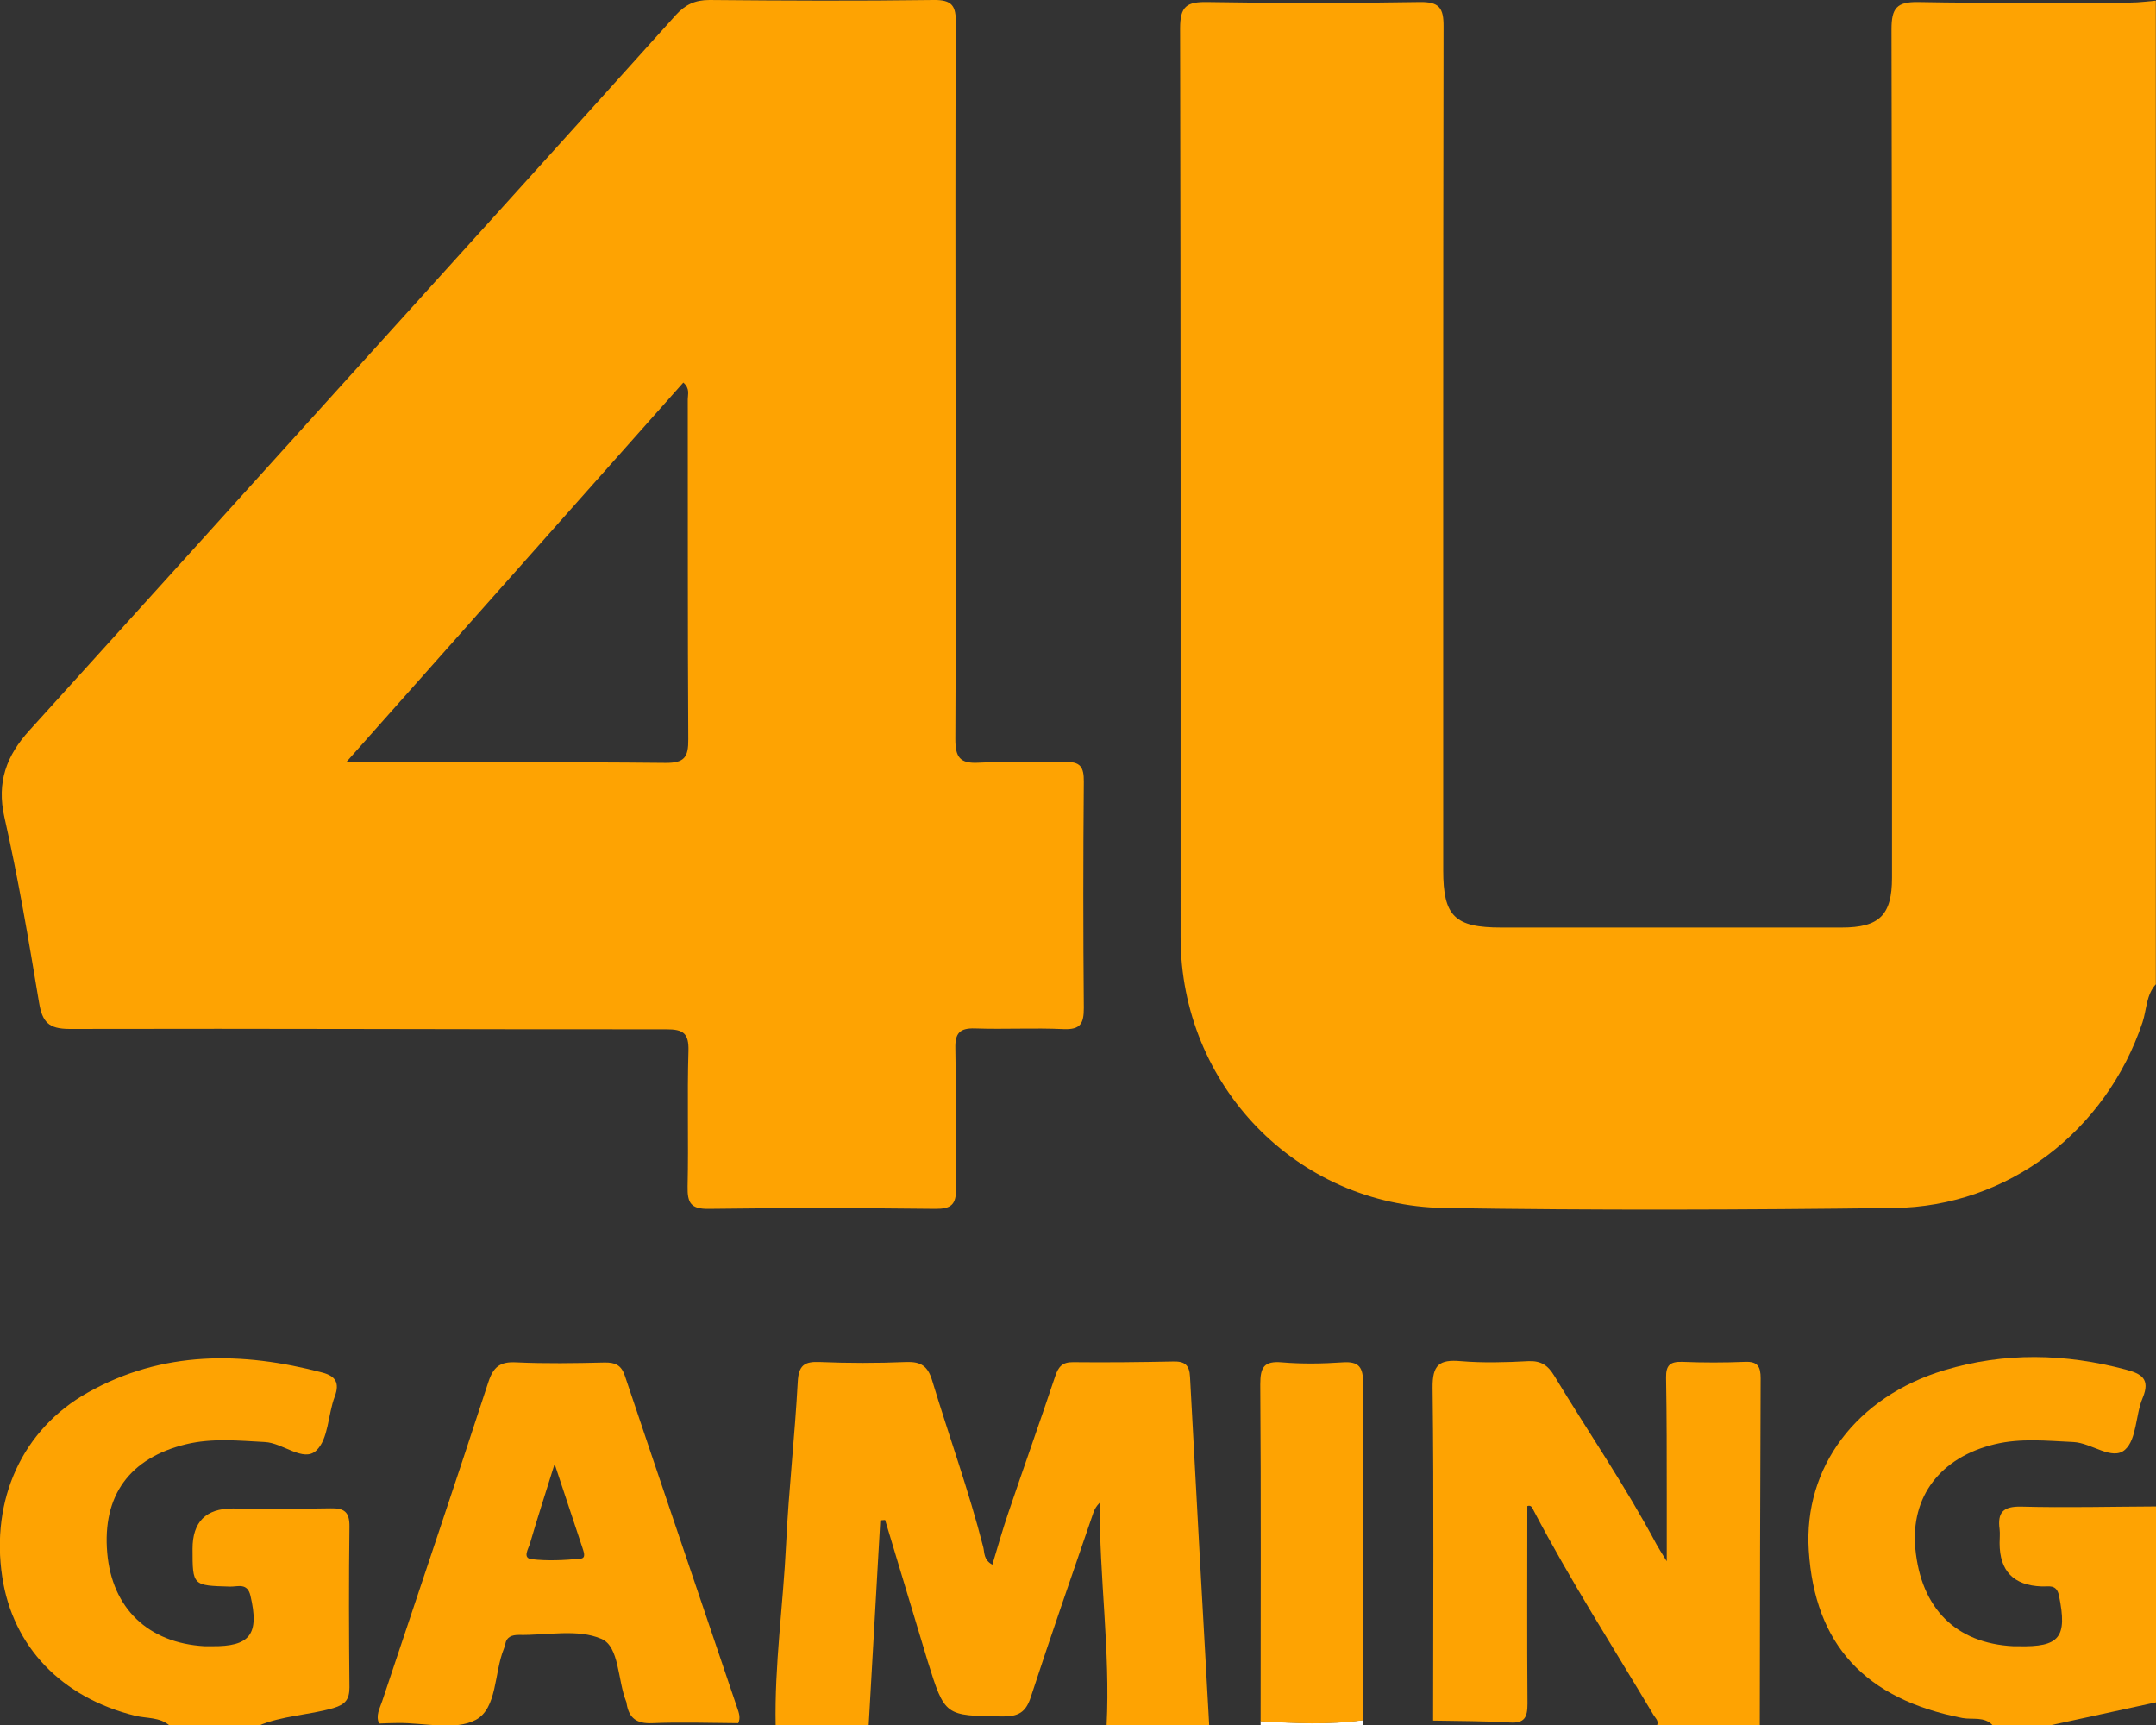 <?xml version="1.0" encoding="UTF-8"?><svg id="Layer_2" xmlns="http://www.w3.org/2000/svg" viewBox="0 0 125.86 100.71"><rect x="0" y="0" width="125.86" height="100.71" fill="#333333" stroke="none"/><defs><style>.cls-1{fill:#fefefd;}.cls-2{fill:#fea302;}</style></defs><g id="_лой_1"><g><path class="cls-2" d="M125.86,57.44c-.58,.63-.54,1.49-.79,2.24-2.12,6.33-7.84,10.75-14.51,10.83-8.75,.11-17.51,.14-26.26,0-8.64-.15-15.38-7.19-15.38-15.8,0-17.68,.01-35.36-.03-53.05,0-1.29,.38-1.56,1.59-1.54,4.13,.07,8.26,.07,12.38,0,1.15-.02,1.42,.33,1.41,1.44-.03,16.41-.02,32.83-.02,49.24,0,2.68,.67,3.34,3.39,3.34,6.62,0,13.24,0,19.87,0,2.21,0,2.94-.73,2.94-2.92,0-16.5,.01-33.01-.03-49.51,0-1.23,.3-1.61,1.57-1.59,4.13,.08,8.25,.03,12.38,.03,.49,0,.99-.07,1.48-.11V57.44Z"/><path class="cls-2" d="M45.28,100.71c-.07-3.54,.44-7.04,.61-10.57,.15-3.16,.51-6.31,.68-9.48,.05-.97,.39-1.2,1.29-1.16,1.67,.07,3.35,.07,5.03,0,.86-.03,1.27,.22,1.53,1.09,.98,3.24,2.14,6.43,2.98,9.72,.08,.32,.01,.73,.53,1.02,.32-1.05,.6-2.06,.94-3.05,.9-2.65,1.84-5.29,2.73-7.95,.18-.54,.41-.83,1.04-.82,1.95,.02,3.9,0,5.84-.04,.69-.02,.96,.21,.99,.91,.36,6.78,.74,13.55,1.12,20.33h-5.99c.22-4.34-.43-8.65-.4-13-.19,.19-.3,.38-.37,.58-1.23,3.59-2.48,7.17-3.66,10.78-.29,.89-.74,1.13-1.66,1.12-3.35-.05-3.35,0-4.36-3.24-.16-.52-.31-1.04-.47-1.56-.67-2.22-1.34-4.44-2.01-6.67l-.28,.02c-.23,3.99-.45,7.97-.68,11.96h-5.44Z"/><path class="cls-2" d="M83.66,100.46c0-6.48,.05-12.95-.03-19.43-.02-1.37,.39-1.69,1.65-1.58,1.3,.11,2.63,.07,3.94,0,.74-.03,1.14,.24,1.51,.85,1.99,3.29,4.17,6.46,5.98,9.86,.12,.22,.26,.43,.59,.97,0-1.56,0-2.74,0-3.93,0-2.26,0-4.53-.04-6.79-.01-.72,.23-.94,.94-.92,1.22,.05,2.45,.05,3.67,0,.74-.03,.91,.28,.91,.96-.03,6.75-.04,13.49-.05,20.24h-5.99c.1-.26-.11-.41-.22-.6-2.36-3.96-4.85-7.84-6.99-11.92-.07-.13-.13-.35-.37-.26,0,3.85-.02,7.69,.01,11.53,0,.79-.16,1.16-1.04,1.1-1.49-.09-2.98-.08-4.47-.11Z"/><path class="cls-2" d="M9.89,100.71c-.58-.49-1.32-.4-1.99-.56-4.3-1.06-7.15-4.02-7.77-8.11-.68-4.49,1.16-8.61,5-10.76,4.36-2.45,9-2.4,13.7-1.16,.74,.2,1.02,.58,.71,1.4-.4,1.05-.36,2.48-1.08,3.15-.75,.7-1.94-.45-3-.5-1.54-.08-3.07-.24-4.6,.13-3.29,.8-4.89,2.99-4.6,6.34,.28,3.24,2.39,5.26,5.68,5.45,.14,0,.27,0,.41,0,2.26,.03,2.8-.7,2.27-2.95-.18-.77-.74-.52-1.18-.53-2.2-.06-2.2-.05-2.2-2.21q0-2.35,2.34-2.35c1.9,0,3.81,.03,5.71-.01,.81-.02,1.12,.21,1.11,1.07-.04,3.13-.03,6.25,0,9.38,0,.71-.24,1-.94,1.21-1.45,.42-3,.44-4.4,1.04h-5.17Z"/><path class="cls-2" d="M116.33,100.71c-.49-.54-1.18-.32-1.77-.43-5.68-1.1-8.62-4.28-8.97-9.78-.31-4.85,2.77-8.97,7.91-10.52,3.52-1.06,7.05-.98,10.59-.04,.91,.24,1.46,.54,.99,1.66-.42,.99-.34,2.41-1.03,3.02-.75,.66-1.95-.4-3.01-.45-1.54-.07-3.07-.24-4.6,.13-3.16,.76-4.91,3.05-4.63,6.08,.33,3.5,2.36,5.54,5.73,5.71,.09,0,.18,0,.27,0,2.44,.06,2.88-.52,2.39-2.94-.14-.71-.61-.53-1.02-.55q-2.45-.09-2.45-2.53c0-.27,.03-.55,0-.81-.13-.98,.2-1.34,1.26-1.32,2.63,.07,5.26,0,7.89-.01v11.43c-2.09,.45-4.17,.91-6.26,1.36h-3.27Z"/><path class="cls-1" d="M79.57,100.41v.3h-5.98c0-.08,0-.17,0-.25,2,.12,3.99,.22,5.98-.06Z"/><path class="cls-2" d="M55.79,22.19c0,6.98,.02,13.97-.02,20.95,0,1.05,.26,1.44,1.35,1.38,1.67-.09,3.36,.03,5.03-.04,.92-.04,1.13,.29,1.12,1.16-.04,4.4-.04,8.8,0,13.19,0,.91-.19,1.28-1.18,1.24-1.72-.08-3.45,.02-5.17-.04-.9-.03-1.17,.28-1.15,1.16,.05,2.72-.02,5.44,.04,8.16,.02,.96-.28,1.22-1.22,1.21-4.4-.05-8.8-.06-13.2,0-1.07,.02-1.27-.35-1.25-1.32,.06-2.63-.03-5.26,.05-7.89,.03-1.04-.3-1.27-1.29-1.27-11.61,.01-23.22-.05-34.84-.02-1.24,0-1.59-.42-1.78-1.54-.6-3.61-1.21-7.23-2.02-10.81-.47-2.06,.13-3.62,1.46-5.08,6.12-6.75,12.22-13.51,18.33-20.27,6.47-7.16,12.96-14.31,19.41-21.49C40.01,.27,40.57,0,41.42,0c4.35,.04,8.71,.06,13.06,0,1.13-.02,1.33,.36,1.32,1.38-.04,6.94-.02,13.87-.02,20.81ZM20.2,44.5c6.51,0,12.58-.03,18.65,.03,1.11,.01,1.34-.34,1.33-1.38-.04-6.61-.02-13.23-.03-19.84,0-.29,.14-.63-.26-.98-6.48,7.3-12.95,14.58-19.69,22.17Z"/><path class="cls-2" d="M43.11,100.58c-1.68-.01-3.36-.07-5.03,0-.9,.04-1.36-.28-1.5-1.14,0-.04-.01-.09-.03-.13-.5-1.25-.39-3.2-1.44-3.65-1.38-.6-3.2-.2-4.82-.23-.4,0-.72,.1-.8,.56-.02,.09-.05,.18-.08,.26-.57,1.41-.38,3.47-1.64,4.14-1.21,.64-3.01,.16-4.55,.18-.36,0-.73,.02-1.09,.03-.21-.47,.04-.88,.18-1.3,2.07-6.21,4.17-12.41,6.2-18.63,.29-.89,.69-1.2,1.62-1.15,1.72,.08,3.44,.05,5.16,.01,.62-.01,.98,.14,1.19,.78,2.17,6.46,4.37,12.91,6.55,19.36,.1,.29,.22,.6,.06,.92Zm-10.74-15.11c-.51,1.64-1,3.14-1.44,4.65-.08,.28-.45,.83,.11,.89,.93,.11,1.9,.06,2.84-.03,.37-.03,.18-.43,.11-.67-.52-1.58-1.05-3.16-1.61-4.85Z"/><path class="cls-2" d="M79.57,100.41c-1.99,.28-3.99,.18-5.98,.06,0-6.56,.03-13.12-.02-19.67,0-1,.22-1.37,1.27-1.28,1.17,.1,2.36,.08,3.53,0,.98-.07,1.21,.3,1.2,1.23-.04,6.33-.02,12.66-.02,18.99,0,.23,.02,.45,.03,.68Z"/></g></g></svg>